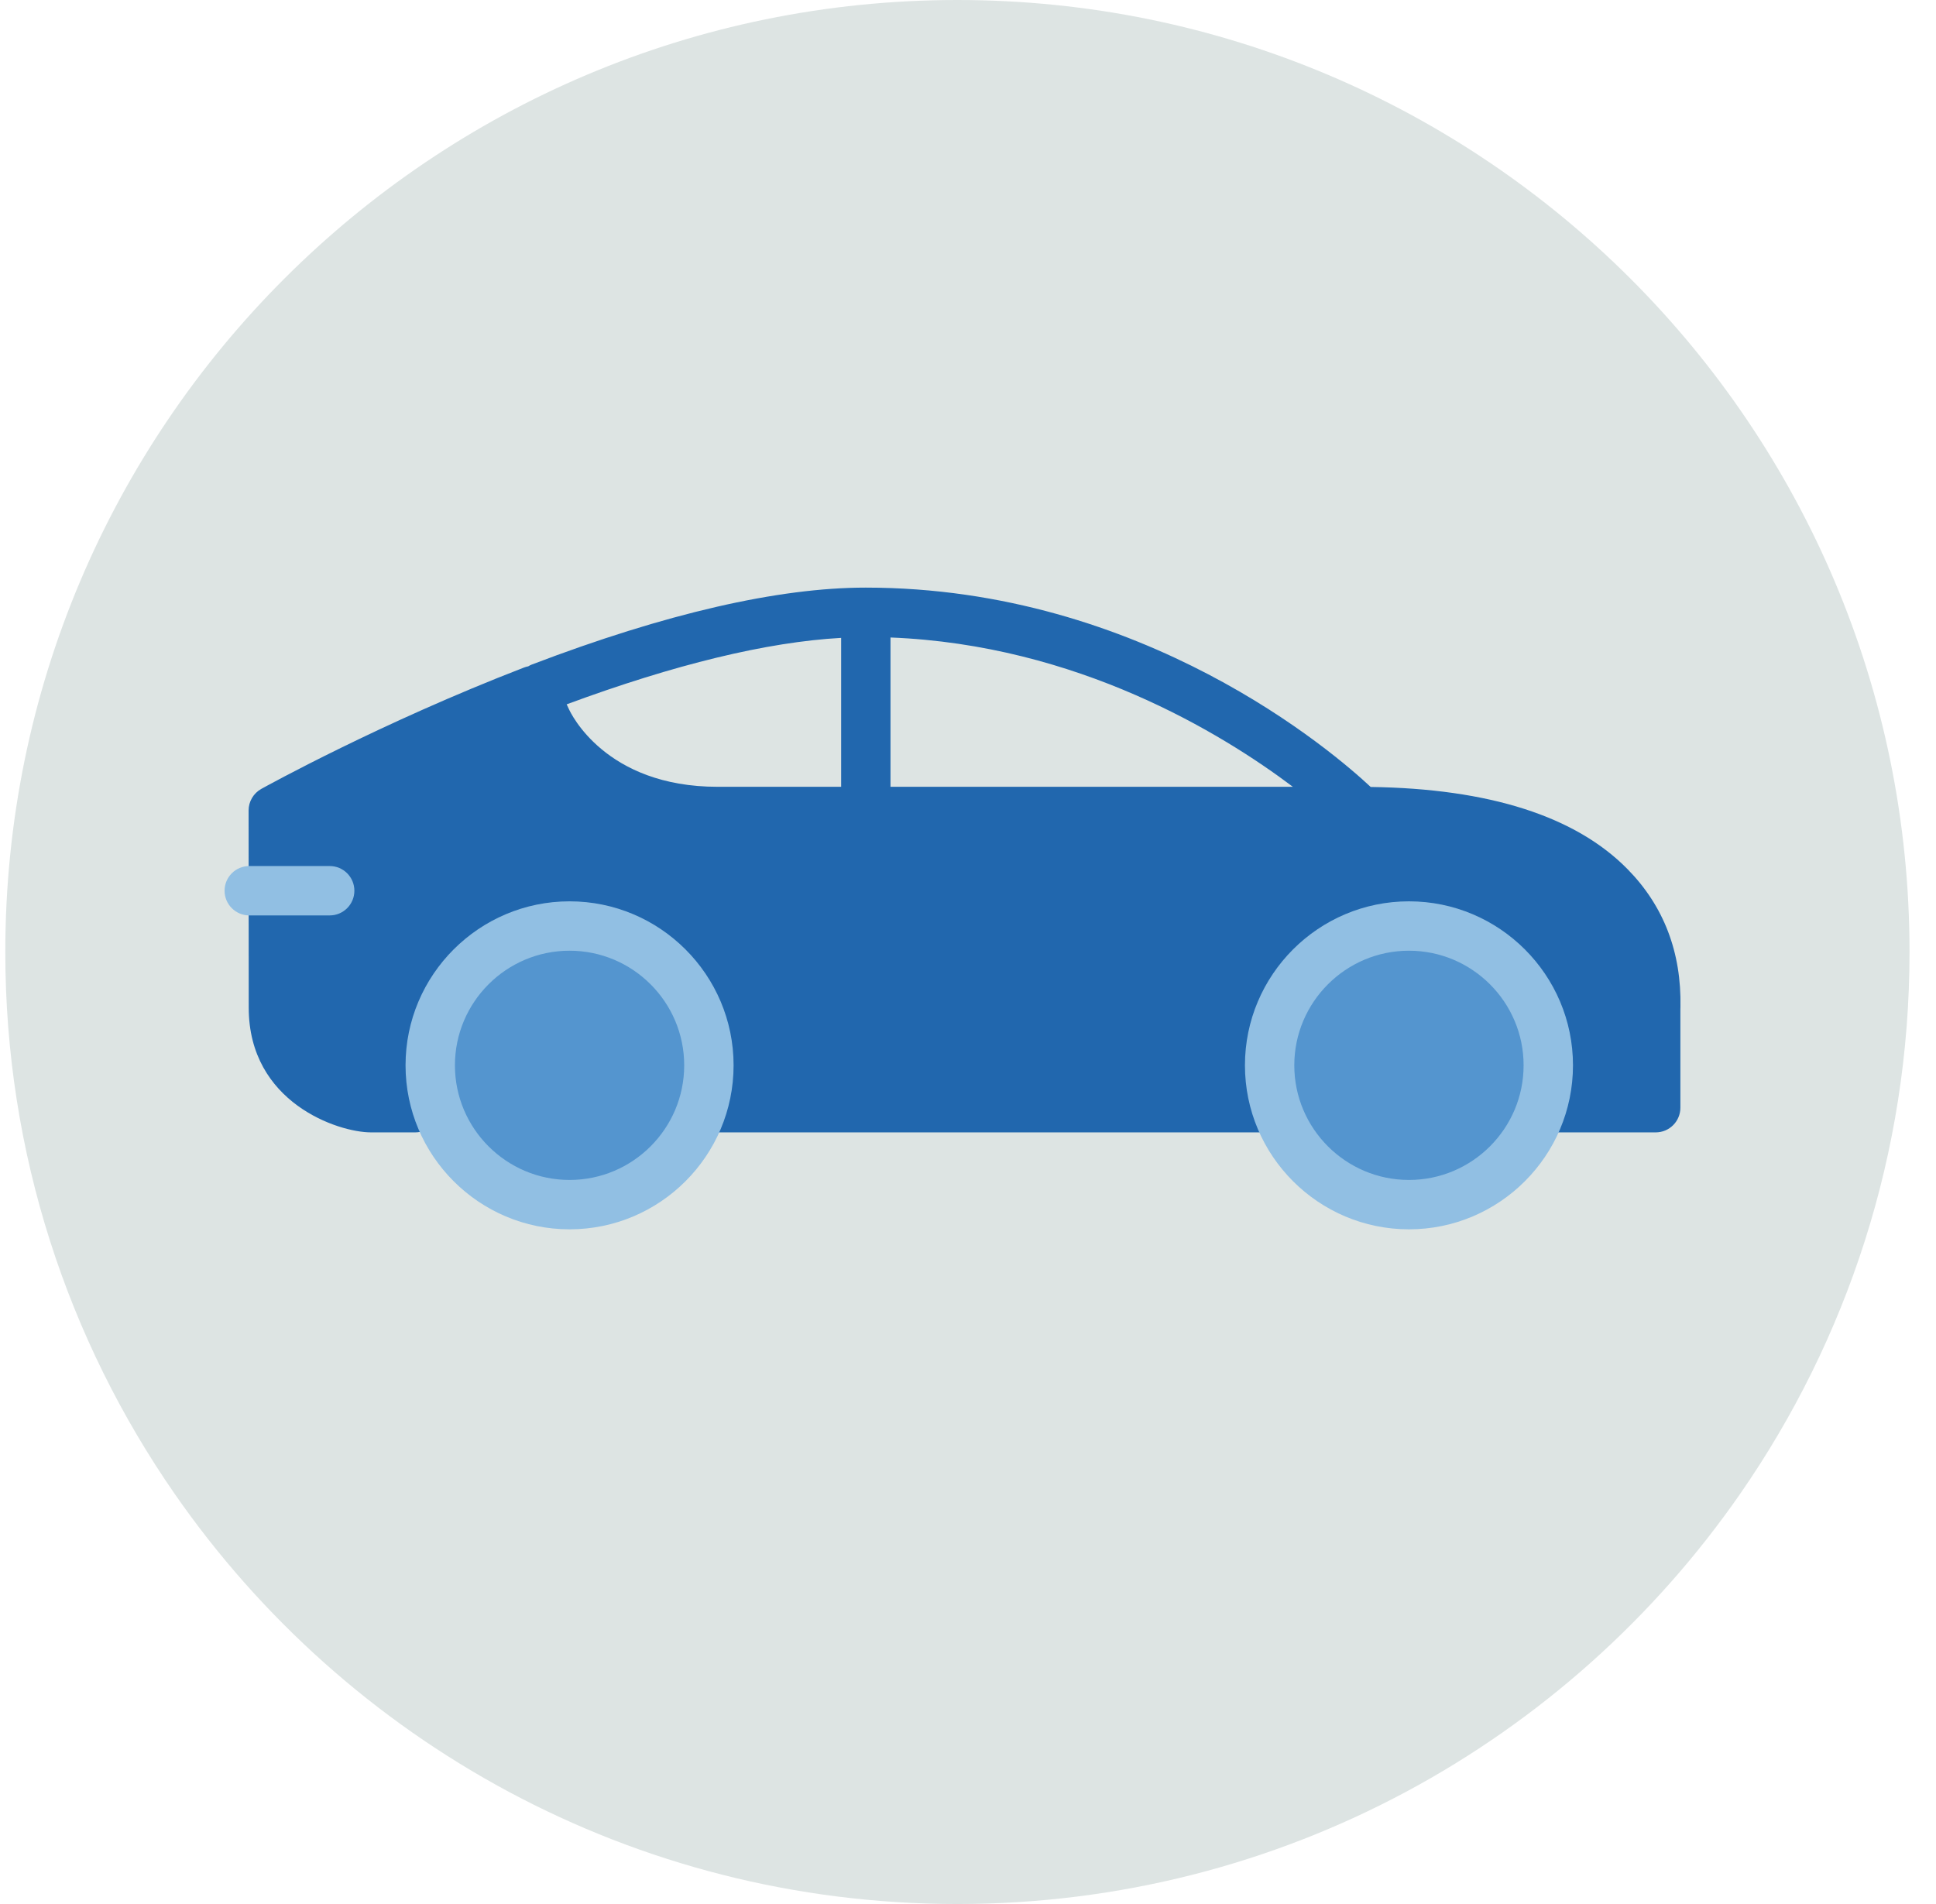 <svg xmlns="http://www.w3.org/2000/svg" width="61" height="60" viewBox="0 0 61 60" fill="none"><path fill-rule="evenodd" clip-rule="evenodd" d="M30.166 0C13.598 0 0.167 13.431 0.167 30C0.167 36.344 2.141 42.224 5.501 47.071C10.918 54.881 19.942 60 30.166 60C40.391 60 49.416 54.881 54.832 47.071C58.193 42.224 60.166 36.344 60.166 30C60.166 13.431 46.735 0 30.166 0Z" fill="#DDE4E3"></path><path fill-rule="evenodd" clip-rule="evenodd" d="M28.058 24.794V20.089C33.937 20.32 38.488 23.101 40.736 24.794H28.058ZM17.924 22.343L17.855 22.195C21.265 20.935 24.168 20.231 26.503 20.101V24.794H22.612C19.062 24.794 17.976 22.458 17.924 22.343ZM51.287 27.395C49.648 25.722 46.922 24.851 43.188 24.799C42.029 23.715 36.017 18.517 27.279 18.517C24.516 18.517 20.975 19.333 16.755 20.942C16.715 20.957 16.678 20.977 16.643 20.998C16.6 21.007 16.557 21.017 16.515 21.034C11.994 22.779 8.386 24.776 8.233 24.86C7.987 24.997 7.833 25.257 7.833 25.54L7.837 31.753C7.837 34.752 10.66 35.684 11.688 35.684H13.084C13.513 35.684 13.862 35.336 13.862 34.906H21.873V35.684H39.904V34.906H48.264C48.264 35.336 48.613 35.684 49.042 35.684H52.169C52.598 35.684 52.946 35.336 52.946 34.906V31.798L52.948 31.733C52.982 30.014 52.424 28.554 51.287 27.395Z" fill="#2167AE"></path><path fill-rule="evenodd" clip-rule="evenodd" d="M22.336 33.571C22.336 35.996 20.371 37.961 17.946 37.961C15.522 37.961 13.556 35.996 13.556 33.571C13.556 31.146 15.522 29.181 17.946 29.181C20.371 29.181 22.336 31.146 22.336 33.571Z" fill="#5495CF"></path><path fill-rule="evenodd" clip-rule="evenodd" d="M17.946 29.959C15.954 29.959 14.334 31.579 14.334 33.571C14.334 35.563 15.954 37.183 17.946 37.183C19.938 37.183 21.558 35.563 21.558 33.571C21.558 31.579 19.938 29.959 17.946 29.959ZM17.946 38.739C15.097 38.739 12.778 36.42 12.778 33.571C12.778 30.721 15.097 28.403 17.946 28.403C20.796 28.403 23.114 30.721 23.114 33.571C23.114 36.42 20.796 38.739 17.946 38.739Z" fill="#91BFE3"></path><path fill-rule="evenodd" clip-rule="evenodd" d="M48.784 33.571C48.784 35.996 46.819 37.961 44.394 37.961C41.969 37.961 40.004 35.996 40.004 33.571C40.004 31.146 41.969 29.181 44.394 29.181C46.819 29.181 48.784 31.146 48.784 33.571Z" fill="#5495CF"></path><path fill-rule="evenodd" clip-rule="evenodd" d="M44.394 29.959C42.402 29.959 40.781 31.579 40.781 33.571C40.781 35.563 42.402 37.183 44.394 37.183C46.385 37.183 48.006 35.563 48.006 33.571C48.006 31.579 46.385 29.959 44.394 29.959ZM44.394 38.739C41.544 38.739 39.226 36.42 39.226 33.571C39.226 30.721 41.544 28.403 44.394 28.403C47.243 28.403 49.562 30.721 49.562 33.571C49.562 36.42 47.243 38.739 44.394 38.739Z" fill="#91BFE3"></path><path fill-rule="evenodd" clip-rule="evenodd" d="M10.389 28.847H7.854C7.424 28.847 7.076 28.498 7.076 28.069C7.076 27.639 7.424 27.291 7.854 27.291H10.389C10.818 27.291 11.166 27.639 11.166 28.069C11.166 28.498 10.818 28.847 10.389 28.847Z" fill="#91BFE3"></path></svg>